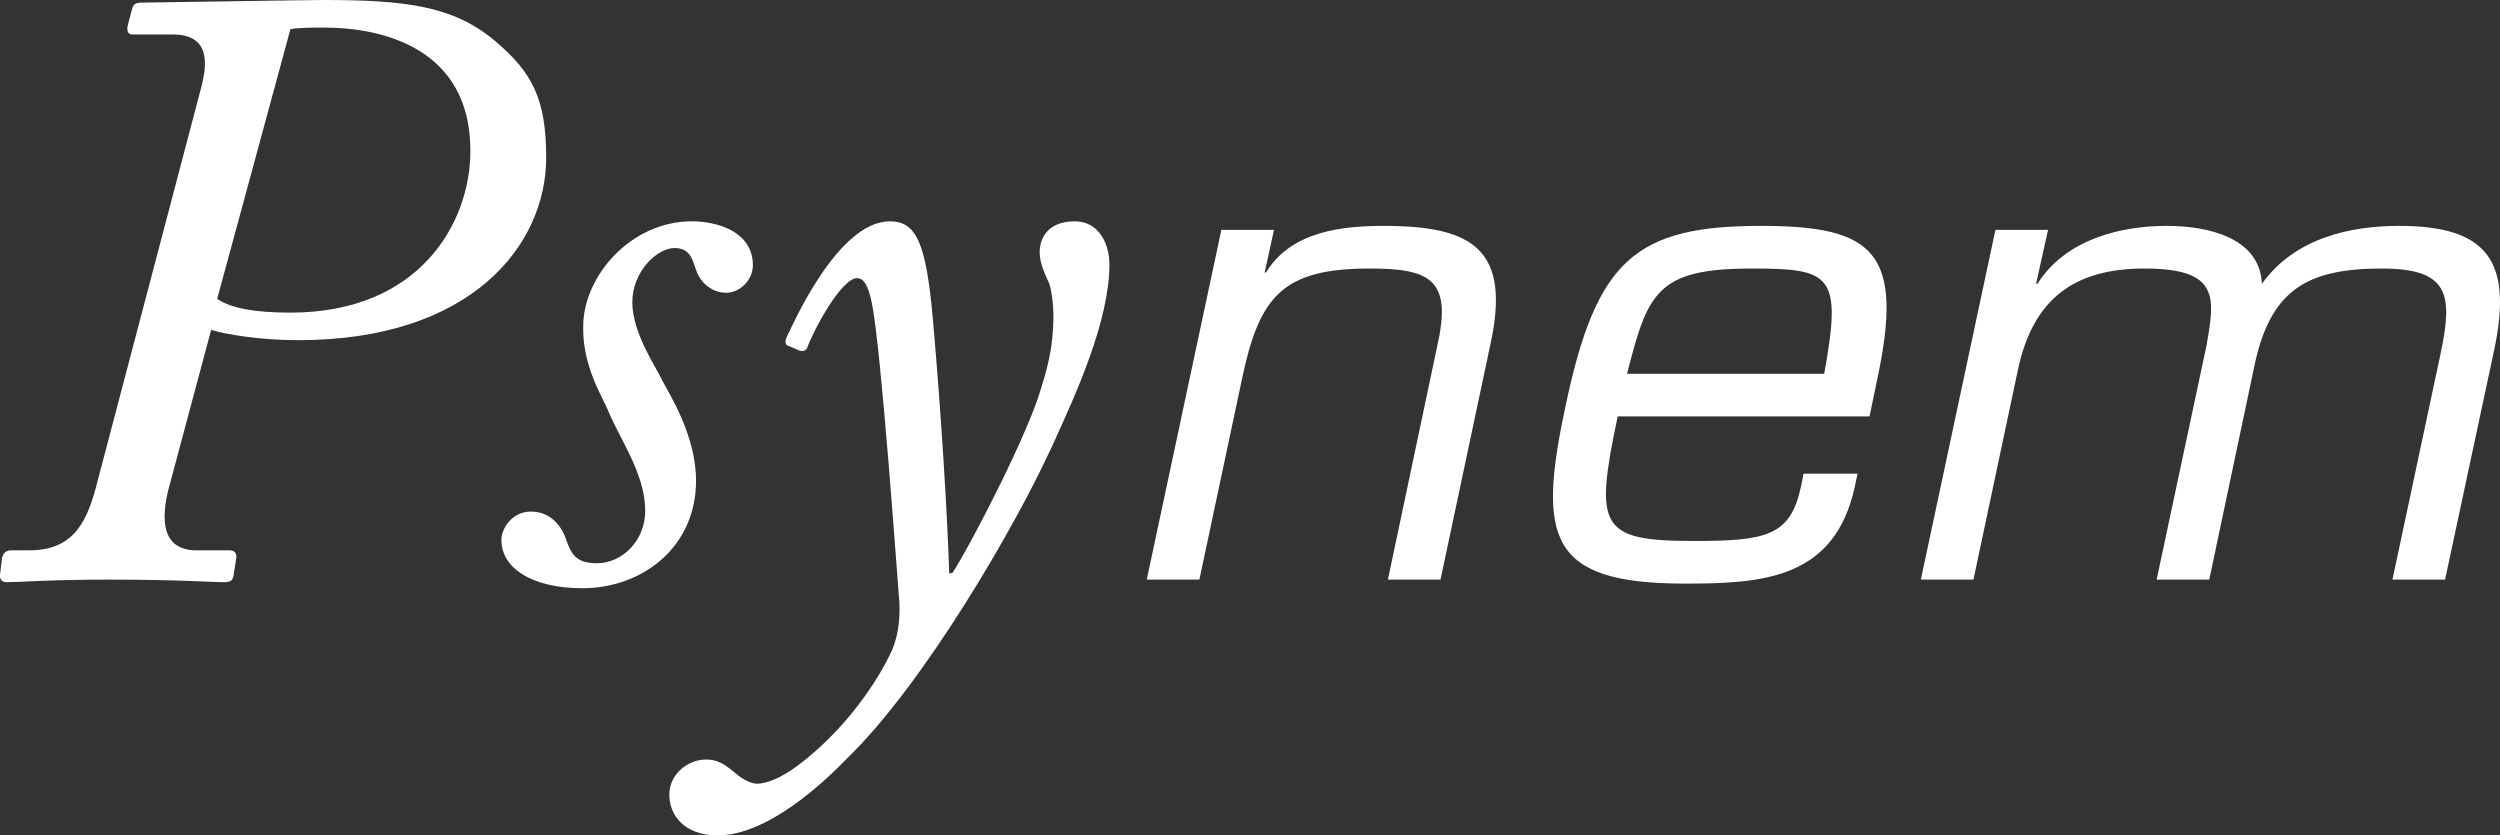 <?xml version="1.0" encoding="utf-8"?>
<!-- Generator: Adobe Illustrator 16.0.3, SVG Export Plug-In . SVG Version: 6.00 Build 0)  -->
<!DOCTYPE svg PUBLIC "-//W3C//DTD SVG 1.1//EN" "http://www.w3.org/Graphics/SVG/1.1/DTD/svg11.dtd">
<svg version="1.1" id="Calque_1" xmlns="http://www.w3.org/2000/svg" xmlns:xlink="http://www.w3.org/1999/xlink" x="0px" y="0px"
	 width="330.251px" height="110.356px" viewBox="0 0 330.251 110.356" enable-background="new 0 0 330.251 110.356"
	 xml:space="preserve">
<rect x="0" y="0" width="330.251" height="110.356" fill="#333333" stroke="none"/>
<path fill="#FFFFFF" d="M26.417,12.173c1.024-3.64,1.479-7.622-3.641-7.622h-5.347c-0.569,0-0.683-0.569-0.569-1.138l0.569-2.162
	c0.227-0.796,0.455-0.91,1.593-0.91C20.158,0.341,40.409,0,42.798,0c10.809,0,17.066,0.796,22.527,5.347
	c5.006,4.21,6.826,7.736,6.826,15.473c0,11.491-9.784,24.119-32.766,24.119c-5.006,0-9.784-0.796-11.49-1.365l-5.575,20.82
	c-1.138,4.323-0.91,8.305,3.641,8.305h4.323c0.796,0,1.024,0.455,0.91,1.137l-0.341,2.162c-0.114,0.683-0.342,0.91-1.366,0.91
	c-1.365,0-6.029-0.341-15.131-0.341c-7.736,0-11.832,0.341-13.425,0.341c-0.682,0-1.024-0.341-0.91-1.138l0.228-1.934
	c0.113-0.682,0.455-1.137,1.251-1.137h2.389c6.144,0,7.737-4.21,8.988-9.102L26.417,12.173z M28.691,39.478
	c1.82,1.251,5.006,1.82,9.67,1.82c17.066,0,23.778-11.832,23.778-21.388c0-13.539-11.604-16.269-19.341-16.269
	c-1.251,0-3.64,0-4.437,0.227L28.691,39.478z"/>
<path fill="#FFFFFF" d="M66.235,71.333c0-1.593,1.479-3.754,3.868-3.754c2.503,0,3.982,1.706,4.665,3.64
	c0.682,1.934,1.251,3.186,4.095,3.186c3.3,0,6.372-2.958,6.372-6.94c0-4.892-3.414-9.557-4.893-13.197
	c-0.796-1.935-3.413-5.916-3.299-11.15c0-6.598,6.257-13.88,14.335-13.88c3.413,0,8.078,1.366,8.078,5.803
	c0,2.047-1.821,3.64-3.527,3.64c-1.365,0-3.072-0.796-3.868-2.73c-0.569-1.366-0.683-3.186-2.958-3.186
	c-2.276,0-5.575,3.072-5.575,7.168c0,4.209,3.413,8.987,4.096,10.58c0.682,1.365,4.323,6.94,4.323,12.97
	c0,8.874-7.168,14.221-15.018,14.221C70.331,77.705,66.235,75.087,66.235,71.333"/>
<path fill="#FFFFFF" d="M104.004,45.622c-0.228-0.114-0.341-0.455-0.114-1.024c0.683-1.365,6.713-15.359,13.653-15.359
	c3.526,0,4.778,2.844,5.688,12.856c1.138,12.97,1.934,26.281,2.162,33.676l0.455-0.114c3.185-5.119,10.011-18.658,11.604-24.119
	c0.569-1.934,1.707-5.006,1.707-9.898c0-1.251-0.228-3.299-0.569-4.209c-0.455-1.024-1.252-2.617-1.252-4.096
	c0-1.82,1.024-4.096,4.665-4.096c3.072,0,4.551,2.844,4.551,5.689c0,7.395-4.323,16.951-7.623,24.119
	c-5.006,10.922-16.951,31.286-26.849,40.957c-3.072,3.185-10.581,10.353-17.293,10.353c-4.437,0-6.371-2.731-6.371-5.347
	c0-2.845,2.503-4.551,4.55-4.665c1.934-0.114,2.958,0.797,4.21,1.82c0.796,0.683,1.934,1.366,2.844,1.366
	c1.138,0,3.072-0.683,5.347-2.389c6.258-4.665,10.695-11.264,12.515-15.359c0.91-2.162,1.024-4.665,0.91-6.371
	c-0.227-2.617-2.389-33.562-3.641-39.478c-0.455-2.162-1.024-3.186-1.934-3.186c-2.048,0-5.688,6.712-6.598,9.215
	c-0.228,0.455-0.683,0.455-1.024,0.342L104.004,45.622z"/>
<path fill="#FFFFFF" d="M167.063,36h0.176c3.344-5.544,10.296-6.16,15.575-6.16c11.88,0,16.896,3.168,13.992,16.016l-6.512,30.711
	h-6.952l6.6-31.239c1.848-8.448-1.144-9.856-8.976-9.856c-11.351,0-14.519,3.52-16.807,14.168l-5.72,26.927h-6.952l9.856-46.199
	h6.952L167.063,36z"/>
<path fill="#FFFFFF" d="M245.381,62.576l-0.352,1.672c-2.641,12.232-12.144,12.847-22.44,12.847
	c-18.039,0-19.535-5.984-15.752-23.583c4.048-19.183,9.24-23.671,25.784-23.671c14.96,0,19.008,3.431,15.312,20.503l-0.968,4.664
	h-33.264c-3.079,14.608-2.464,16.455,10.032,16.455c9.504,0,12.76-0.615,14.168-7.127l0.351-1.76H245.381z M240.981,49.375
	c2.376-13.111,0.968-13.903-9.592-13.903c-12.584,0-13.728,3.256-16.456,13.903H240.981z"/>
<path fill="#FFFFFF" d="M268.965,37.496h0.176c3.784-5.984,11.176-7.656,17.071-7.656c5.544,0,12.319,1.584,12.584,7.656
	c4.399-6.16,11.88-7.656,18.127-7.656c11.88,0,14.96,4.84,12.584,16.28l-6.512,30.447h-6.952l6.336-29.743
	c1.672-7.832,1.232-11.352-7.744-11.352c-9.855,0-14.695,2.816-16.807,12.76l-5.984,28.335h-6.951l6.6-30.975
	c1.056-6.16,1.848-10.12-8.184-10.12c-9.152,0-14.697,3.872-16.72,13.288l-5.896,27.807h-6.951l9.855-46.199h6.952L268.965,37.496z"
	/>
</svg>
